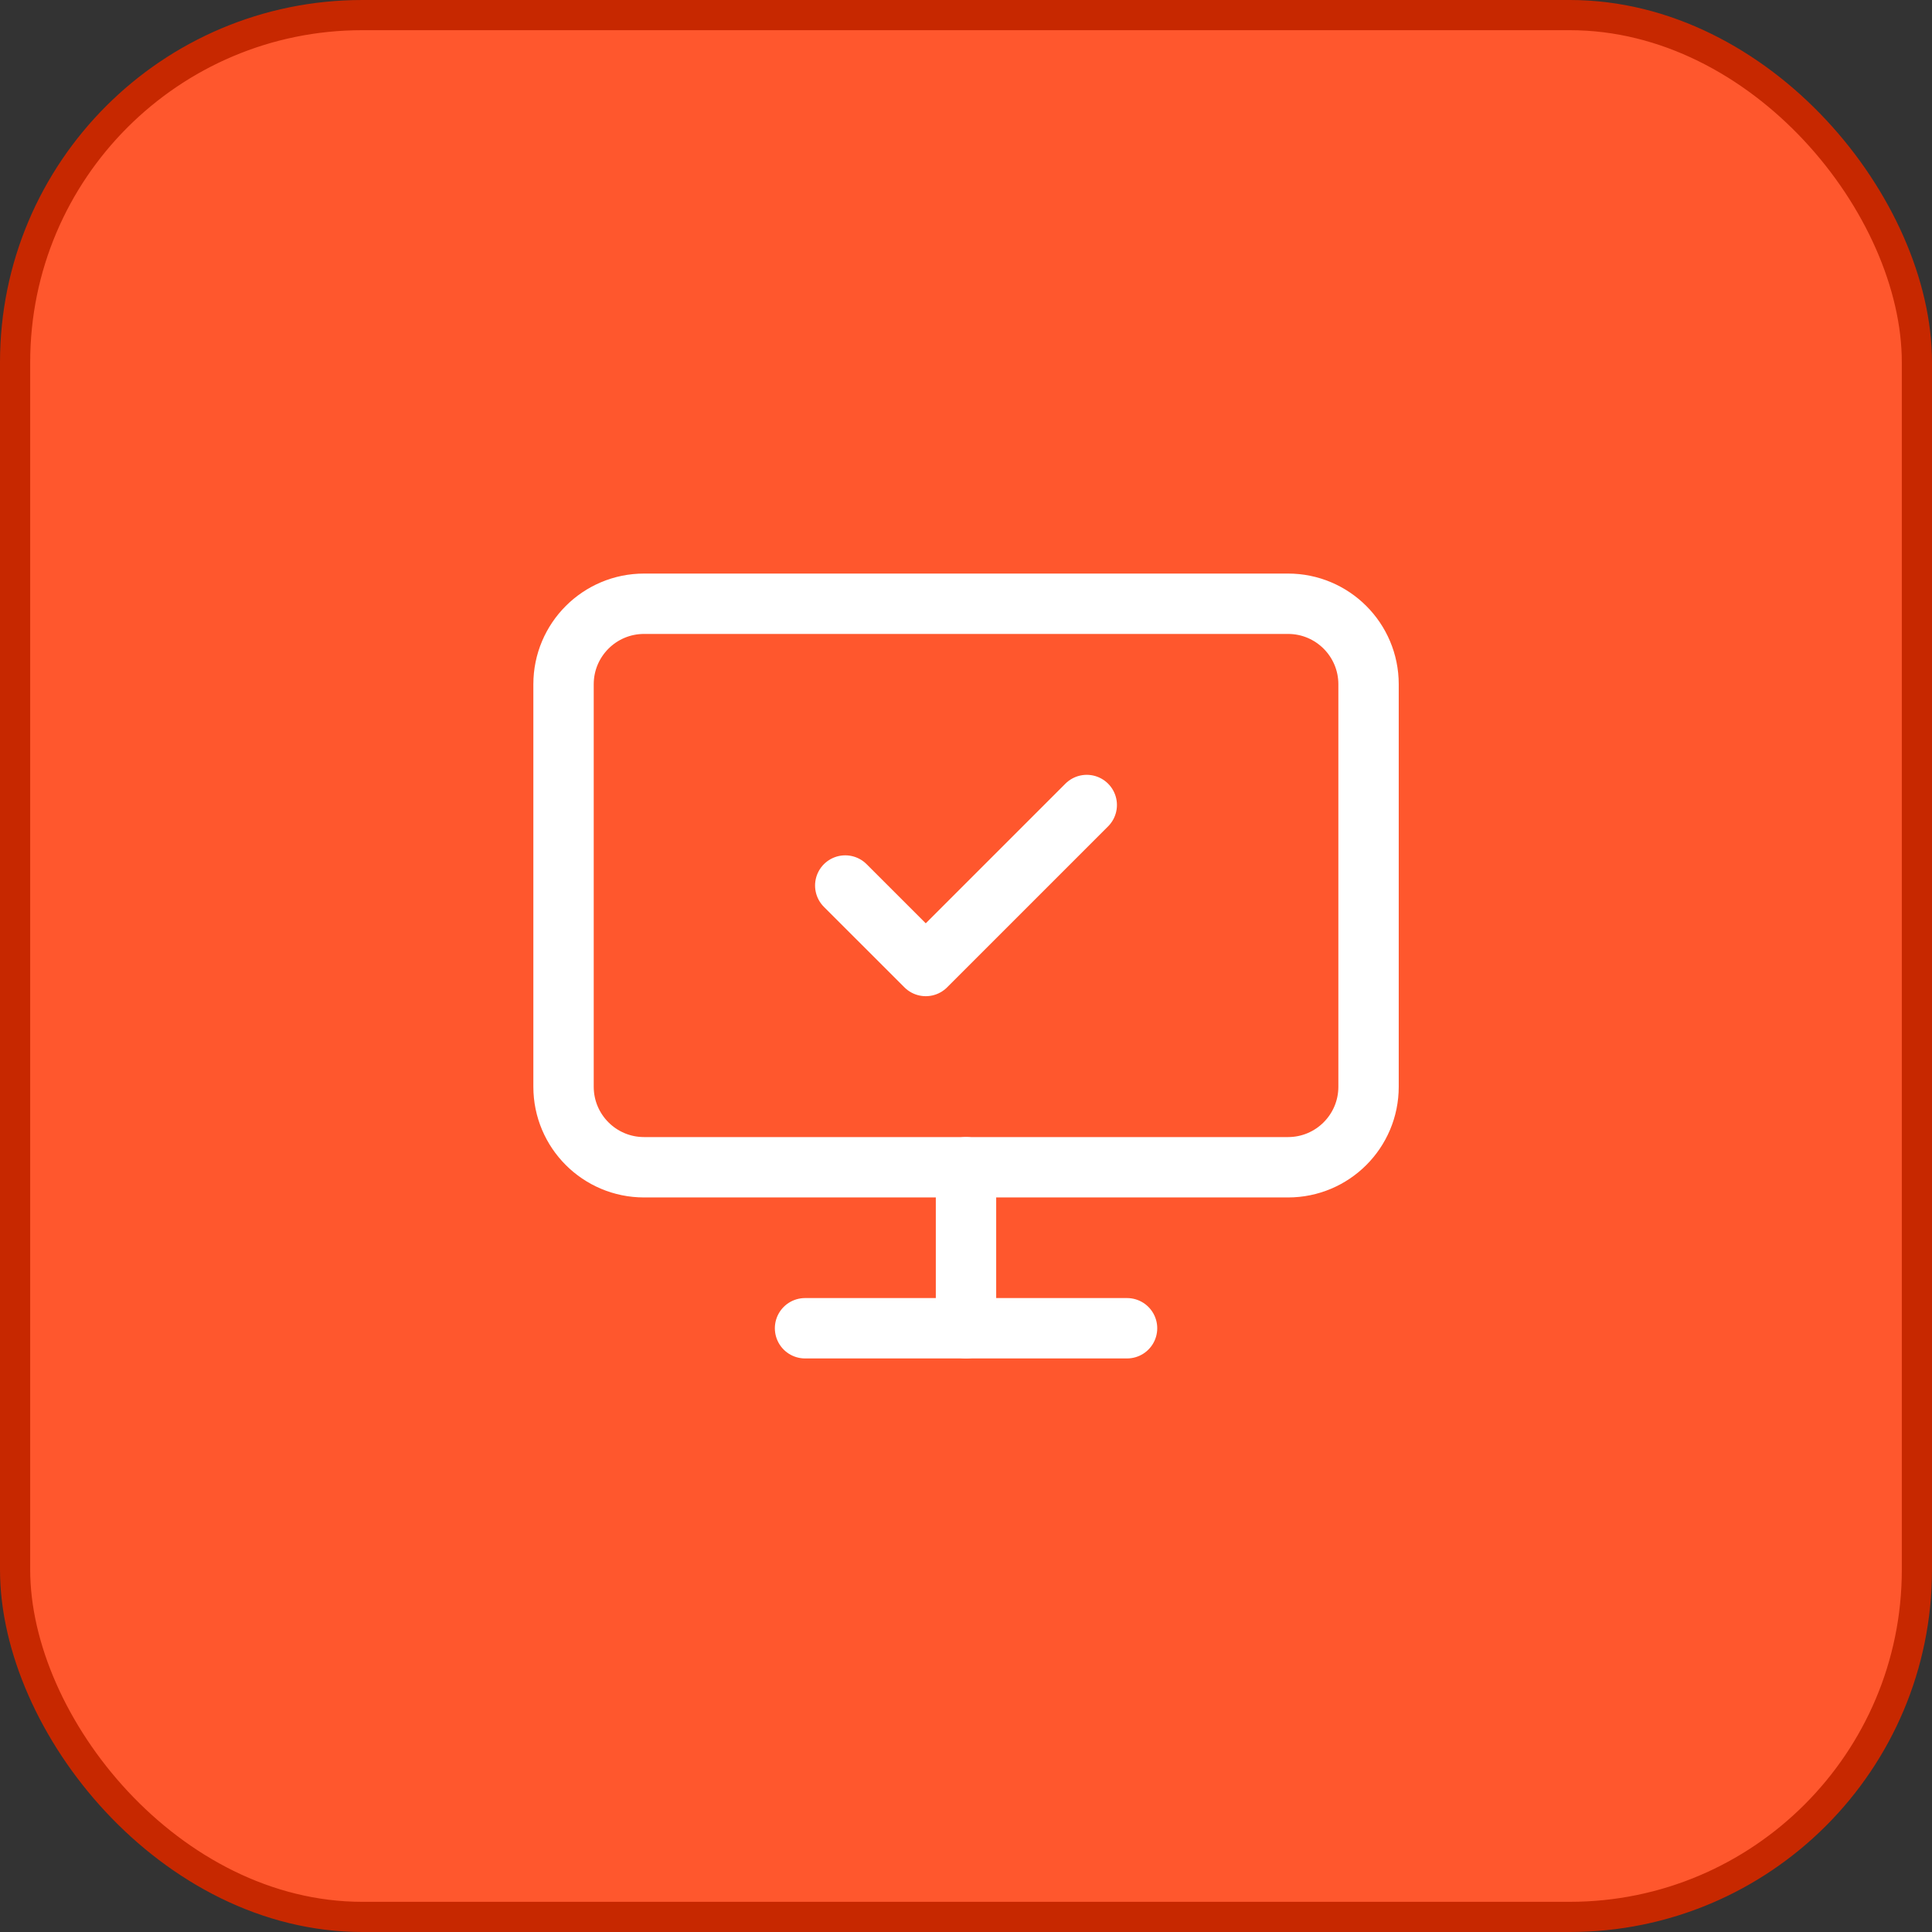 <svg width="64" height="64" viewBox="0 0 64 64" fill="none" xmlns="http://www.w3.org/2000/svg">
<rect x="0" y="0" width="64" height="64" fill="#333333" stroke="none"/>
<rect x="0.5" y="0.5" width="63" height="63" rx="11.5" fill="#FF572D"/>
<rect x="0.5" y="0.5" width="63" height="63" rx="11.5" stroke="#C72800"/>
<path d="M28 29.334L30.667 32L36 26.667" stroke="white" stroke-width="2" stroke-linecap="round" stroke-linejoin="round"/>
<path d="M42.668 20H21.335C19.862 20 18.668 21.194 18.668 22.667V36C18.668 37.473 19.862 38.667 21.335 38.667H42.668C44.141 38.667 45.335 37.473 45.335 36V22.667C45.335 21.194 44.141 20 42.668 20Z" stroke="white" stroke-width="2" stroke-linecap="round" stroke-linejoin="round"/>
<path d="M32 38.667V44" stroke="white" stroke-width="2" stroke-linecap="round" stroke-linejoin="round"/>
<path d="M26.668 44H37.335" stroke="white" stroke-width="2" stroke-linecap="round" stroke-linejoin="round"/>
</svg>
